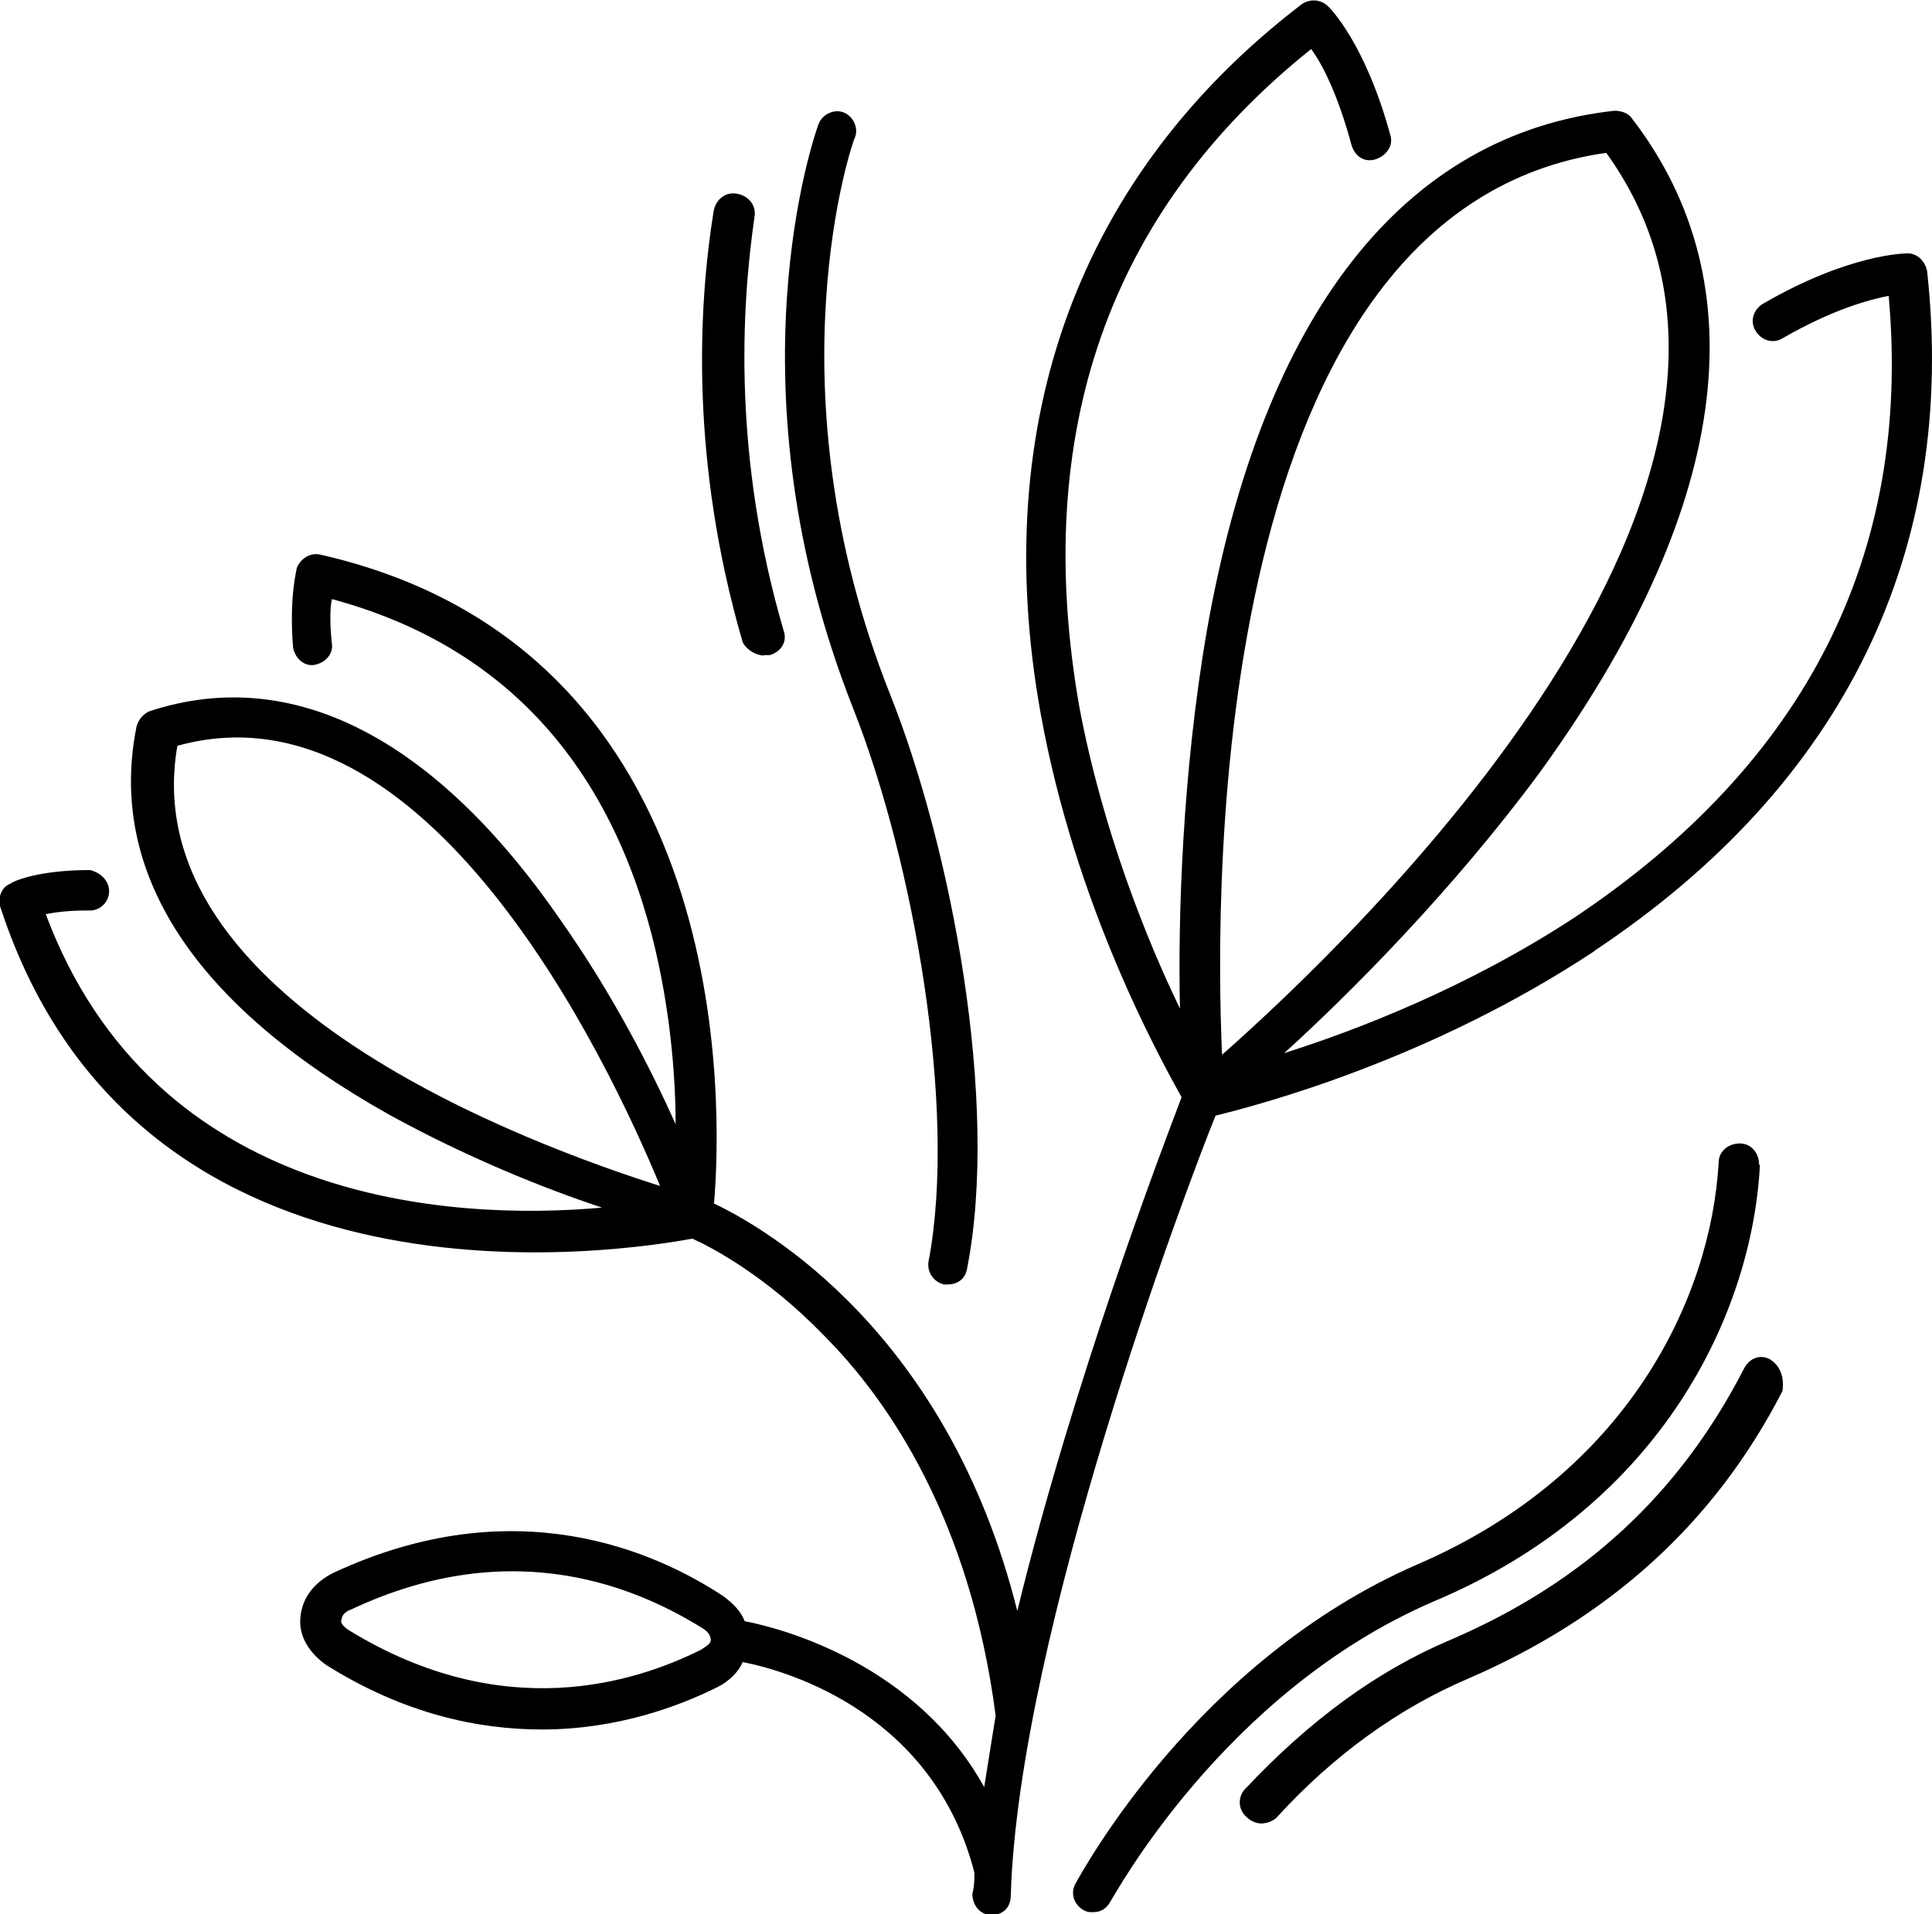 <?xml version="1.0" encoding="UTF-8"?> <svg xmlns="http://www.w3.org/2000/svg" id="Layer_1" viewBox="0 0 47.27 46.84"><defs><style>.cls-1{stroke-width:0px;}</style></defs><path class="cls-1" d="m39.02,23.26c6.1-4.06,8.88-9.78,8.13-16.63-.05-.24-.24-.43-.47-.43-.05,0-1.42,0-3.54,1.23-.24.14-.33.43-.19.66.14.24.43.33.66.19,1.23-.71,2.13-.95,2.6-1.04.57,6.33-2.03,11.44-7.7,15.22-2.6,1.7-5.29,2.74-7.09,3.31,1.61-1.46,4.11-3.97,6.24-6.85,4.63-6.38,5.43-11.91,2.27-16.02-.09-.14-.28-.19-.43-.19-5.15.57-8.6,4.96-9.97,12.71-.61,3.54-.71,7.09-.66,9.26-.8-1.65-1.89-4.35-2.46-7.37-1.18-6.71.71-12.14,5.67-16.11.28.38.66,1.13.99,2.36.09.28.33.43.61.33.24-.09.43-.33.33-.61-.61-2.22-1.46-3.07-1.51-3.12-.19-.19-.47-.19-.66-.05-5.43,4.16-7.66,10.21-6.38,17.34.85,4.73,2.93,8.46,3.45,9.4-.47,1.23-2.65,6.95-4.02,12.57-1.7-6.8-6.14-9.36-7.42-9.97.19-2.22.61-13.56-9.64-15.88-.24-.05-.47.09-.57.33,0,.05-.19.71-.09,1.94.05.28.28.47.52.43.28-.05.47-.28.43-.52-.05-.47-.05-.85,0-1.09,4.06,1.09,6.71,3.87,7.84,8.27.43,1.7.57,3.36.57,4.58-.61-1.37-1.56-3.21-2.79-4.96-3.12-4.54-6.62-6.28-10.07-5.15-.14.05-.28.19-.33.38-.71,3.54,1.37,6.8,6.19,9.5,1.89,1.04,3.78,1.8,5.2,2.27-3.69.33-10.96-.09-13.61-7.18.24-.05.57-.09.99-.09h.09c.28,0,.47-.24.47-.47,0-.28-.24-.47-.47-.52-1.28,0-1.89.28-1.94.33-.24.09-.33.38-.24.61,3.4,10.35,15.36,8.36,16.92,8.08.43.19,1.8.9,3.21,2.36,1.61,1.61,3.59,4.54,4.21,9.31-.09.57-.19,1.18-.28,1.75-1.65-2.98-4.87-3.87-5.86-4.06-.09-.24-.28-.43-.52-.61-1.65-1.09-5.1-2.65-9.55-.57-.47.24-.76.61-.8,1.09-.05.47.24.9.66,1.18,1.89,1.18,3.69,1.56,5.25,1.56,1.84,0,3.36-.57,4.3-1.04.28-.14.52-.38.61-.61,1.23.24,4.68,1.32,5.67,5.15h0c0,.19,0,.33-.05.52,0,.28.19.52.47.52h0c.28,0,.47-.19.47-.47.19-6.43,4.3-17.34,5.01-19.09,1.13-.28,5.25-1.37,9.26-4.02ZM4.34,18.25c6.1-1.7,10.54,7.7,11.81,10.77-3.12-.99-12.9-4.54-11.81-10.77Zm12.81,22.12c-1.61.8-4.82,1.84-8.6-.47-.14-.09-.24-.19-.19-.28,0-.09.09-.19.24-.24,4.02-1.89,7.09-.47,8.6.47.14.09.19.19.19.28s-.09.14-.24.24ZM39.3,3.74c5.72,7.94-6.24,19.28-9.4,22.07-.19-4.21-.28-20.7,9.4-22.07Z"></path><path class="cls-1" d="m43.32,33.27c-.24-.14-.52-.05-.66.24-1.56,3.02-3.87,5.2-7.18,6.62-1.8.76-3.45,1.98-5.01,3.64-.19.19-.19.52.05.71.09.09.24.14.33.14.14,0,.28-.05.38-.14,1.42-1.56,3.02-2.69,4.68-3.4,3.5-1.51,6.05-3.83,7.7-7.04.05-.33-.05-.61-.28-.76Z"></path><path class="cls-1" d="m43.04,28.5c0-.28-.19-.52-.47-.52s-.52.19-.52.47c-.19,3.31-2.22,7.61-7.37,9.83-5.43,2.36-8.22,7.56-8.36,7.8s-.05.52.19.66c.09.05.14.05.24.05.19,0,.33-.09.43-.28.05-.05,2.74-5.1,7.89-7.32,5.62-2.36,7.8-7.09,7.99-10.68Z"></path><path class="cls-1" d="m18.7,16.03h.14c.28-.09.43-.33.33-.61-1.23-4.21-1.04-7.84-.71-10.11.05-.28-.14-.52-.43-.57-.28-.05-.52.14-.57.43-.38,2.36-.57,6.14.71,10.54.09.19.33.33.52.33Z"></path><path class="cls-1" d="m22.72,30.86c-.05.28.14.52.38.57h.09c.24,0,.43-.14.47-.38.8-4.06-.38-10.3-1.89-14.08-2.98-7.51-.9-13.56-.85-13.61.09-.24-.05-.52-.28-.61-.24-.09-.52.05-.61.28s-2.27,6.43.85,14.32c1.46,3.69,2.55,9.78,1.84,13.51Z"></path></svg> 